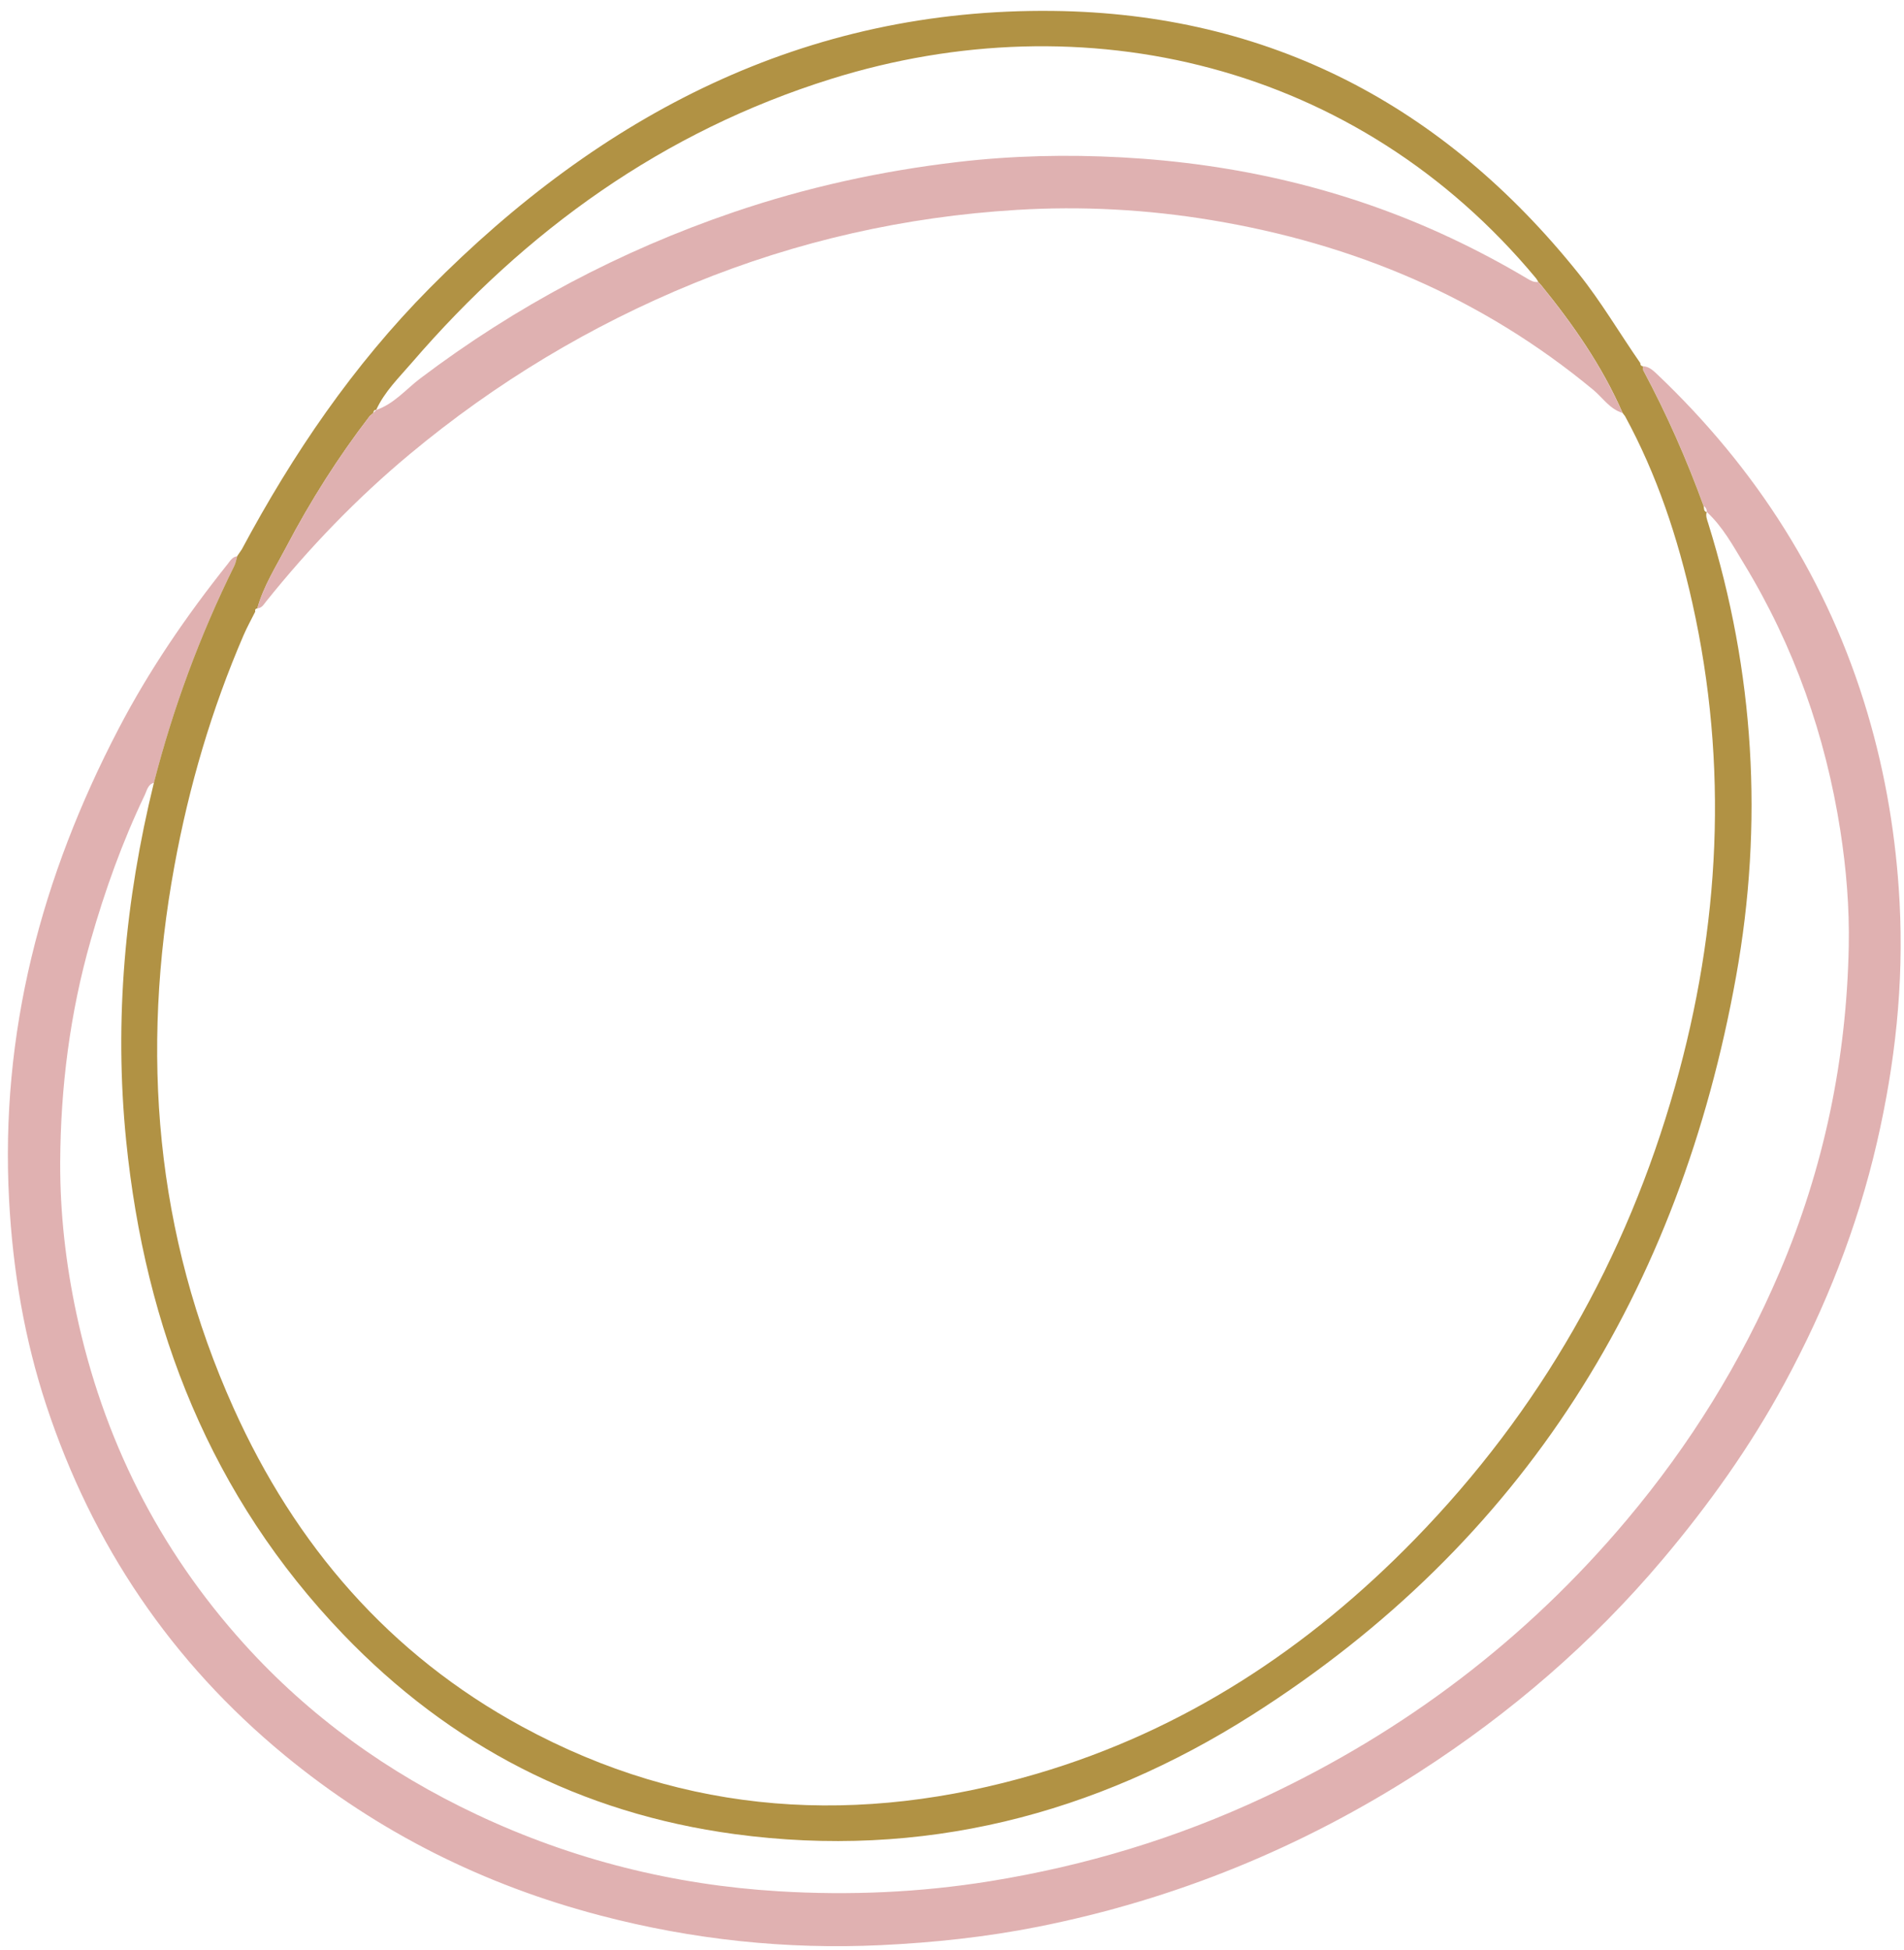 <?xml version="1.0" encoding="UTF-8"?><svg xmlns="http://www.w3.org/2000/svg" xmlns:xlink="http://www.w3.org/1999/xlink" height="905.0" id="Text" preserveAspectRatio="xMidYMid meet" version="1.1" viewBox="57.0 45.8 883.9 905.0" width="883.9" x="0" xml:space="preserve" y="0" zoomAndPan="magnify"><g><g id="change1_1"><path d="M819.74,215.79c2.68,0.14,4.55,1.81,6.33,3.5c46.31,43.95,79.61,95.98,97.84,157.4 c8.54,28.75,13.37,58.03,14.95,88.04c1.98,37.78-2.05,74.69-10.55,111.48c-9.09,39.35-23.75,76.39-42.89,111.72 c-15.89,29.32-35.18,56.37-56.72,81.88c-32.63,38.63-70.49,71.2-112.87,98.51c-54.45,35.07-113.45,59.19-177.05,71.82 c-24.04,4.77-48.29,7.35-72.81,8.52c-44.13,2.09-87.43-2.56-130.04-13.7c-54.27-14.18-103.39-38.68-146.79-74.44 c-52.61-43.35-89.21-97.61-110.57-162.18c-10.2-30.84-15.55-62.57-17.33-95.09c-4.27-78.06,15-150.51,50.8-219.16 c14.18-27.19,31.44-52.41,50.56-76.37c1.21-1.52,2.22-3.48,4.55-3.72c-0.45,1.49-0.69,3.07-1.36,4.44 c-15.96,32.25-28.36,65.82-37.32,100.67c-2.86,0.82-3.25,3.59-4.27,5.72c-10.43,21.74-18.51,44.36-25.12,67.54 c-9.61,33.68-13.98,68.19-14.13,103.02c-0.1,23.49,2.58,46.95,7.52,70.12c12.38,58.05,38.1,109.32,77.82,153.3 c30.49,33.77,66.83,59.82,108.07,79.25c44.48,20.95,91.34,32.65,140.14,35.6c32.72,1.98,65.48,0.59,98.11-4.68 c44.26-7.15,86.64-19.96,127.12-38.91c65.49-30.66,121.89-73.37,168.52-128.85c29.29-34.85,53.02-73.06,70.89-114.94 c20.61-48.3,31.08-98.84,32.11-151.2c0.35-17.89-1.13-35.89-3.89-53.66c-6.89-44.25-21.51-85.77-44.82-124.06 c-5.09-8.36-9.82-17.14-17.2-23.92l0.06,0.07c0-1.19-0.43-2.16-1.47-2.8c-7.88-21.63-17.14-42.65-28.01-62.96 C819.6,217.24,819.78,216.46,819.74,215.79z" fill="#e0b1b1"/></g><g id="change2_1"><path d="M819.74,215.79c0.04,0.66-0.14,1.44,0.14,1.97c10.87,20.3,20.13,41.32,28.01,62.96 c0.29,1.04-0.12,2.44,1.47,2.8c0,0-0.06-0.07-0.06-0.07c-0.56,1.86,0.18,3.55,0.71,5.25c21.5,69.02,25.69,139.35,12.95,210.24 c-26.22,145.94-98.52,262.69-224.66,342.86c-73.06,46.44-153.39,67.07-240.33,55.31c-71.27-9.64-132.04-41-181.67-92.74 c-61.33-63.94-91.96-141.93-100.74-229.16c-5.64-56.09-0.5-111.43,12.88-166.08c8.96-34.84,21.36-68.41,37.32-100.67 c0.68-1.37,0.92-2.96,1.36-4.44c0,0,0-0.11,0-0.11c0.35-0.53,0.71-1.05,1.07-1.57c0,0-0.01,0.02-0.01,0.02 c0.35-0.51,0.71-1.03,1.06-1.54c23.69-44.26,51.73-85.45,87.16-121.21C336.15,99.07,430.45,49.53,545.94,50.87 c100.13,1.17,181.25,43.73,243.82,121.81c10.58,13.2,19.1,27.8,28.72,41.64c0,0.84,0.33,1.4,1.24,1.48L819.74,215.79z M230.4,237.42c-0.57,0.48-1.15,0.96-1.72,1.45c-14.68,19.12-27.54,39.43-38.74,60.75c-4.89,9.31-10.61,18.27-13.47,28.55 l-0.01-0.01c-0.88,0.16-1.18,0.7-0.97,1.54c-1.81,3.62-3.79,7.17-5.39,10.88c-14.87,34.43-25.35,70.17-32.11,107.04 c-15.91,86.66-8.92,170.94,27.44,251.75c28.63,63.63,72.27,114.38,134.06,147.92c76.32,41.43,156.54,46.03,238.89,21.8 c68.32-20.1,125.98-58.11,175.36-108.78c58.17-59.67,98.22-130.06,120.87-210.22c20.94-74.1,24.88-148.95,8.03-224.42 c-6.74-30.18-16.38-59.4-31.24-86.7c-0.39-0.51-0.78-1.02-1.17-1.54c0,0,0.02,0.01,0.02,0.01c-9.52-21.8-22.99-41.08-37.92-59.43 c-0.45-0.48-0.9-0.97-1.35-1.45l0.14,0.08c-0.35-0.57-0.65-1.19-1.07-1.7C687.06,75.17,560.2,45.79,442.89,82.42 c-78.06,24.37-141.77,70.29-194.76,131.79c-5.94,6.9-12.64,13.38-16.51,21.9l0.1-0.04c-1.04-0.08-1.33,0.57-1.41,1.43L230.4,237.42 z" fill="#b19244"/></g><g id="change3_1"><path d="M231.62,236.1c8.33-2.82,13.86-9.65,20.57-14.72c44.33-33.48,92.8-59.16,145.3-77.07 c33.83-11.54,68.58-19.16,104.17-23.32c25.34-2.97,50.75-3.52,76.05-2.15c53.12,2.88,104.27,14.63,152.67,37.36 c12.23,5.74,24.12,12.05,35.7,18.96c1.6,0.96,3.12,1.76,5.02,1.51c0,0-0.14-0.08-0.14-0.08c0.45,0.48,0.9,0.97,1.35,1.45 c14.93,18.35,28.4,37.63,37.92,59.43c-5.92-1.77-9.17-7.05-13.57-10.7c-51.71-42.85-111.19-67.83-177.12-78.77 c-30.12-5-60.42-6.61-90.7-4.76c-51.66,3.14-101.69,14.42-149.73,34.05c-48.05,19.64-92,46.12-131.86,79.3 c-24.6,20.48-46.72,43.46-66.74,68.44c-1.14,1.42-1.97,3.05-4.07,3.14c2.86-10.28,8.59-19.25,13.48-28.55 c11.19-21.32,24.06-41.63,38.74-60.75c0.57-0.48,1.15-0.96,1.72-1.45c0,0-0.09,0.07-0.09,0.07c0.47-0.48,0.94-0.95,1.41-1.43 L231.62,236.1z" fill="#dfb1b1"/></g></g></svg>